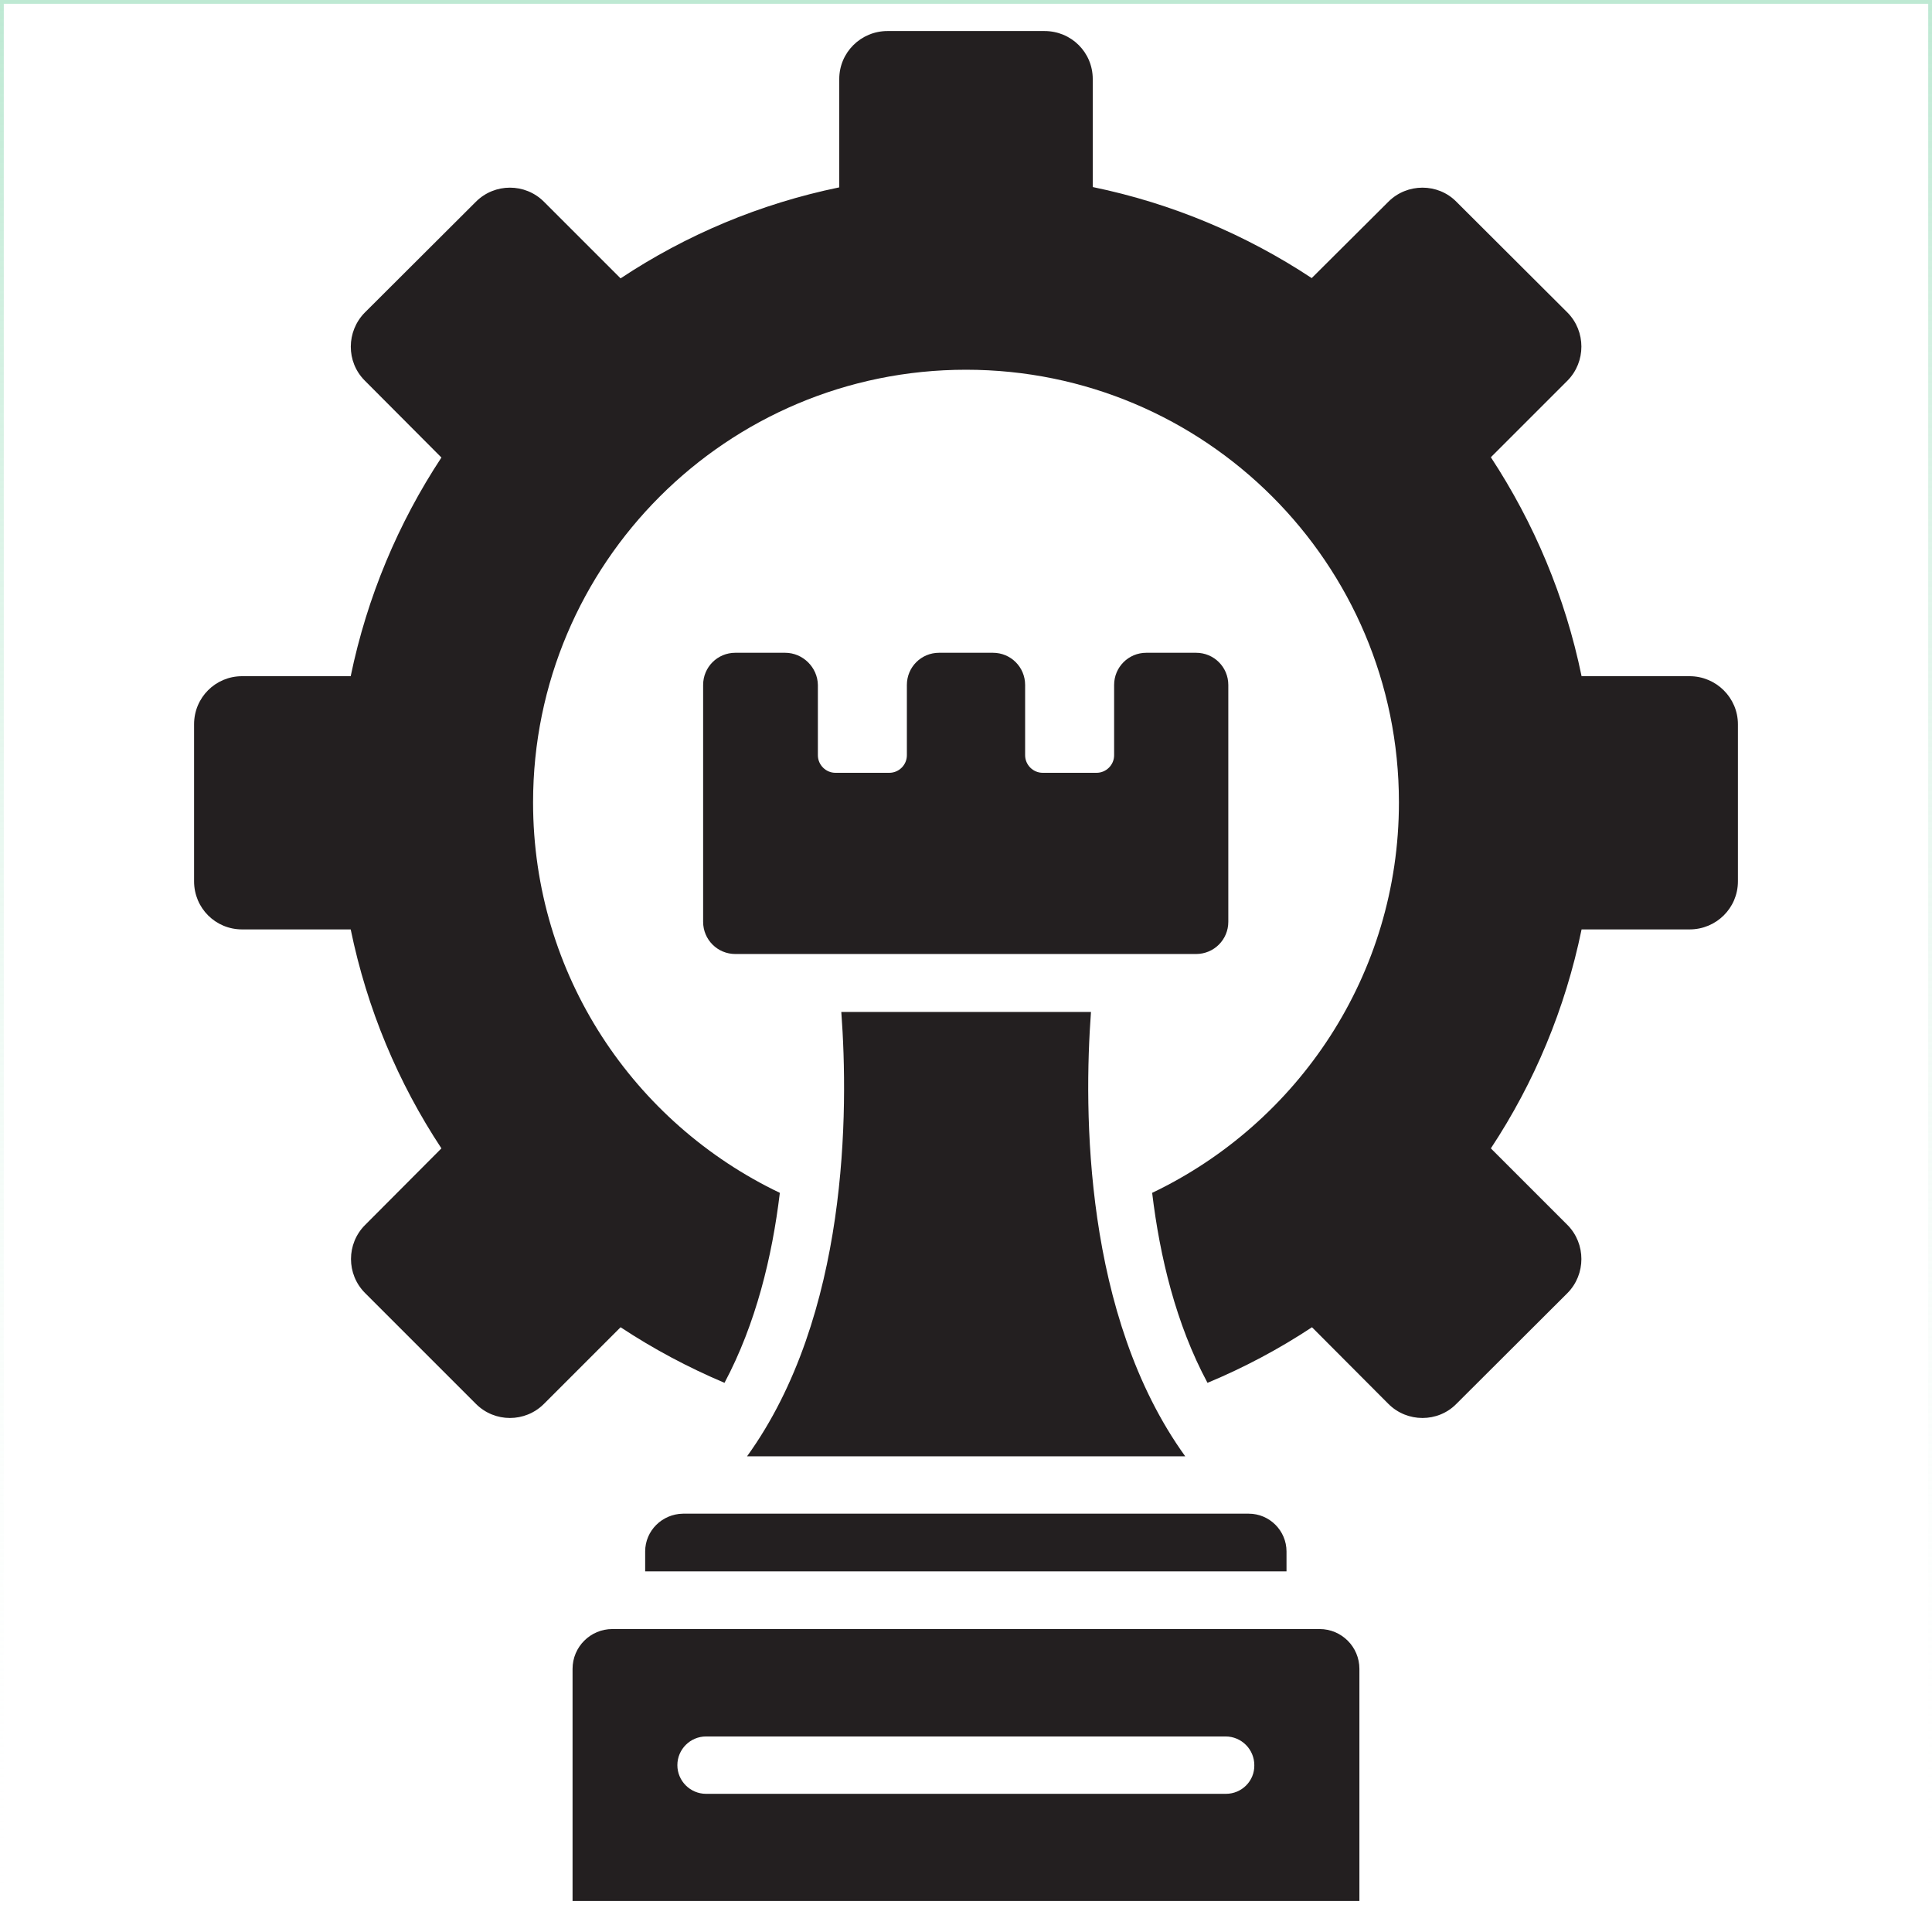 <svg width="48" height="48" viewBox="0 0 48 48" fill="none" xmlns="http://www.w3.org/2000/svg">
<rect x="0.047" y="0.047" width="47.906" height="47.906" stroke="url(#paint0_linear_210_625)" stroke-width="0.094"/>
<path d="M19.506 16.218H18.269C17.826 16.218 17.469 16.574 17.469 17.018V22.902C17.469 23.345 17.826 23.702 18.269 23.702H29.716C30.16 23.702 30.517 23.345 30.517 22.902V17.018C30.517 16.574 30.16 16.218 29.716 16.218H28.48C28.037 16.218 27.68 16.574 27.68 17.018V18.764C27.68 19.003 27.484 19.2 27.244 19.2H25.906C25.666 19.2 25.469 19.003 25.469 18.764V17.018C25.469 16.574 25.113 16.218 24.669 16.218H23.331C22.887 16.218 22.531 16.574 22.531 17.018V18.764C22.531 19.003 22.335 19.2 22.095 19.2H20.756C20.517 19.2 20.32 19.003 20.32 18.764V17.018C20.313 16.582 19.949 16.218 19.506 16.218Z" fill="#231F20"/>
<path d="M32.785 40.473H15.214C14.669 40.473 14.225 40.916 14.225 41.462V47.229H33.774V41.462C33.774 40.916 33.331 40.473 32.785 40.473ZM30.458 44.567H17.541C17.149 44.567 16.829 44.247 16.829 43.855C16.829 43.462 17.149 43.142 17.541 43.142H30.451C30.843 43.142 31.163 43.462 31.163 43.855C31.171 44.247 30.851 44.567 30.458 44.567Z" fill="#231F20"/>
<path d="M41.978 16.8H39.294C38.887 14.822 38.109 12.989 37.04 11.36L38.945 9.455C39.404 8.989 39.404 8.233 38.945 7.767L36.182 5.011C35.724 4.546 34.96 4.546 34.495 5.011L32.589 6.909C30.96 5.833 29.127 5.055 27.149 4.647V1.964C27.149 1.302 26.618 0.771 25.949 0.771H22.051C21.389 0.771 20.851 1.302 20.851 1.964V4.655C18.873 5.062 17.04 5.84 15.418 6.916L13.513 5.011C13.047 4.546 12.291 4.546 11.825 5.011L9.062 7.767C8.604 8.233 8.596 8.989 9.062 9.455L10.967 11.367C9.898 12.989 9.12 14.829 8.713 16.8H6.014C5.353 16.8 4.822 17.331 4.822 17.993V21.898C4.822 22.56 5.353 23.091 6.014 23.091H8.713C9.12 25.069 9.891 26.902 10.967 28.531L9.069 30.436C8.604 30.902 8.604 31.658 9.069 32.124L11.825 34.88C12.291 35.346 13.047 35.346 13.513 34.88L15.418 32.975C16.233 33.513 17.091 33.971 18 34.356C18.778 32.895 19.185 31.222 19.375 29.636C15.753 27.905 13.244 24.226 13.244 19.935C13.244 14 18.058 9.186 24 9.186C29.942 9.186 34.756 14 34.756 19.935C34.756 24.218 32.247 27.905 28.625 29.636C28.814 31.215 29.215 32.895 30 34.356C30.909 33.978 31.782 33.513 32.596 32.975L34.495 34.88C34.96 35.346 35.724 35.346 36.182 34.88L38.945 32.124C39.404 31.658 39.404 30.902 38.945 30.436L37.04 28.531C38.116 26.902 38.887 25.069 39.294 23.091H41.978C42.64 23.091 43.178 22.56 43.178 21.898V17.993C43.178 17.338 42.64 16.8 41.978 16.8Z" fill="#231F20"/>
<path d="M29.447 36.182C26.924 32.684 26.924 27.6 27.105 25.142H20.902C21.084 27.593 21.084 32.684 18.56 36.182H29.447Z" fill="#231F20"/>
<path d="M16.029 38.546V39.04H31.963V38.546C31.963 38.029 31.541 37.607 31.025 37.607H16.967C16.451 37.615 16.029 38.029 16.029 38.546Z" fill="#231F20"/>
<defs>
<linearGradient id="paint0_linear_210_625" x1="24" y1="0" x2="24" y2="48" gradientUnits="userSpaceOnUse">
<stop stop-color="#BEE9D3"/>
<stop offset="1" stop-color="white" stop-opacity="0"/>
</linearGradient>
</defs>
</svg>
